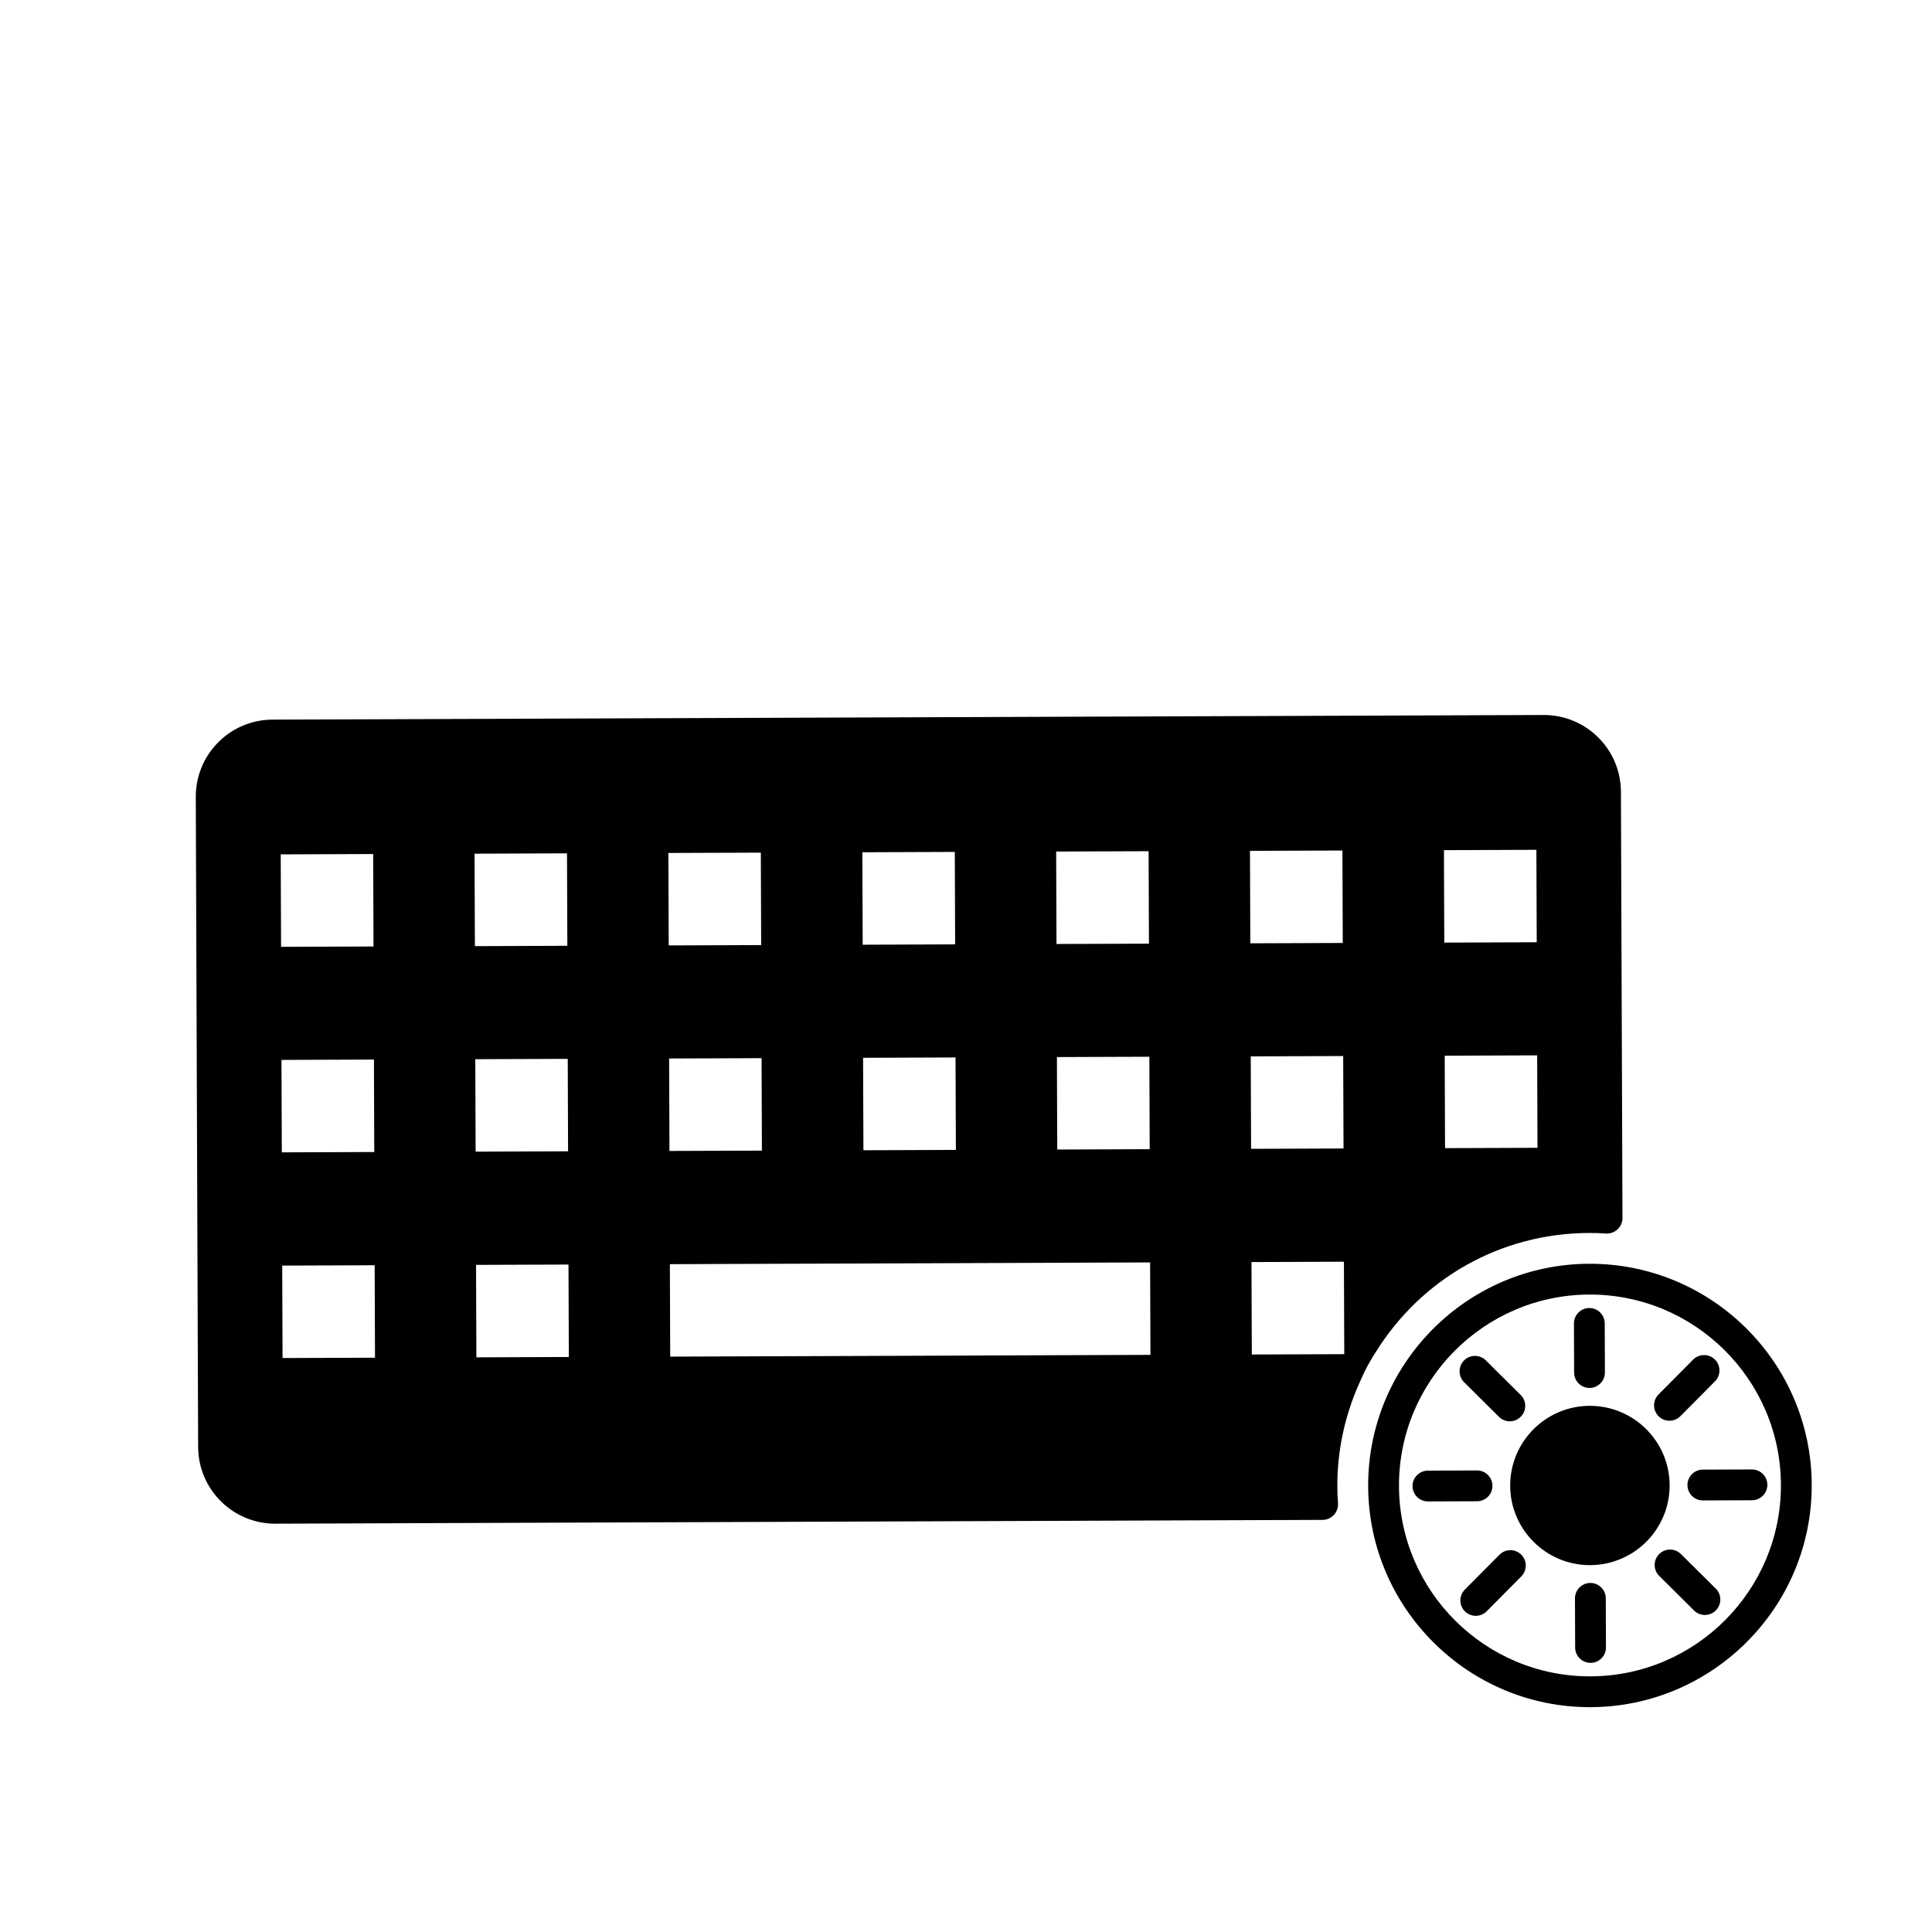 <?xml version="1.0" encoding="UTF-8"?>
<!-- Uploaded to: SVG Repo, www.svgrepo.com, Generator: SVG Repo Mixer Tools -->
<svg fill="#000000" width="800px" height="800px" version="1.1" viewBox="144 144 512 512" xmlns="http://www.w3.org/2000/svg">
 <g>
  <path d="m565.25 511.82c2.258-0.012 4.074-1.844 4.066-4.098l-0.043-13.016c-0.012-2.258-1.84-4.074-4.098-4.066-2.258 0.012-4.074 1.844-4.066 4.098l0.047 13.012c0.008 2.258 1.836 4.074 4.094 4.07z"/>
  <path d="m541.24 519.48c0.801 0.797 1.844 1.188 2.891 1.184 1.043-0.004 2.086-0.406 2.883-1.211 1.586-1.602 1.582-4.188-0.02-5.773l-9.234-9.168c-1.602-1.586-4.188-1.582-5.773 0.02-1.586 1.602-1.582 4.188 0.02 5.773z"/>
  <path d="m539.51 537.75c-0.012-2.258-1.84-4.074-4.098-4.066l-13.012 0.047c-2.258 0.012-4.074 1.844-4.066 4.098 0.012 2.258 1.84 4.074 4.098 4.066l13.012-0.047c2.254-0.004 4.074-1.84 4.066-4.098z"/>
  <path d="m541.37 556.02-9.168 9.234c-1.586 1.602-1.582 4.188 0.02 5.773 0.801 0.797 1.848 1.188 2.891 1.184 1.043-0.004 2.086-0.406 2.883-1.211l9.168-9.234c1.586-1.602 1.582-4.188-0.02-5.773-1.602-1.582-4.184-1.574-5.773 0.027z"/>
  <path d="m565.45 563.5c-2.258 0.012-4.074 1.844-4.066 4.098l0.047 13.012c0.012 2.258 1.84 4.074 4.098 4.066 2.258-0.012 4.074-1.844 4.066-4.098l-0.047-13.012c-0.012-2.254-1.84-4.078-4.098-4.066z"/>
  <path d="m589.46 555.84c-1.602-1.586-4.188-1.582-5.773 0.02-1.586 1.602-1.582 4.188 0.02 5.773l9.234 9.168c0.801 0.797 1.848 1.188 2.891 1.184 1.043-0.004 2.086-0.406 2.883-1.211 1.586-1.602 1.582-4.188-0.02-5.773z"/>
  <path d="m608.27 533.42-13.012 0.047c-2.258 0.012-4.074 1.844-4.066 4.098 0.012 2.258 1.84 4.074 4.098 4.066l13.012-0.047c2.258-0.012 4.074-1.844 4.066-4.098-0.008-2.254-1.84-4.074-4.098-4.066z"/>
  <path d="m586.44 520.51c1.043-0.004 2.086-0.406 2.883-1.211l9.168-9.234c1.586-1.602 1.582-4.188-0.02-5.773-1.602-1.586-4.188-1.582-5.773 0.02l-9.168 9.234c-1.586 1.602-1.582 4.188 0.02 5.773 0.801 0.801 1.852 1.199 2.891 1.191z"/>
  <path d="m508.41 502.6c12.258-19.891 33.406-31.766 56.68-31.852 1.512-0.004 3.023 0.031 4.492 0.145 1.145 0.074 2.246-0.332 3.098-1.113 0.816-0.781 1.301-1.844 1.293-2.988l-0.41-112.97c-0.039-11.27-9.219-20.383-20.488-20.34l-336.85 1.223c-11.27 0.039-20.379 9.219-20.34 20.488l0.625 172.26c0.039 11.27 9.219 20.379 20.488 20.34l277.52-1.008c1.145-0.004 2.203-0.5 2.977-1.316 0.77-0.82 1.18-1.965 1.094-3.109-0.125-1.43-0.176-2.977-0.18-4.449-0.035-9.23 1.895-18.418 5.617-26.887 0.324-0.777 0.691-1.598 1.055-2.371 0.812-1.797 1.742-3.477 2.754-5.152 0.203-0.332 0.367-0.617 0.574-0.902zm18.25-133.3 24.5-0.09 0.09 24.5-24.5 0.09zm0.203 54.469 24.5-0.09 0.09 24.5-24.5 0.09zm-154.33-53.91 24.5-0.09 0.09 24.5-24.5 0.09zm0.195 54.469 24.5-0.09 0.09 24.5-24.5 0.09zm-51.598-54.281 24.5-0.09 0.09 24.5-24.5 0.09zm0.195 54.469 24.5-0.09 0.09 24.5-24.5 0.09zm-77.945 79.289-24.5 0.09-0.09-24.5 24.5-0.09zm-0.195-54.508-24.5 0.09-0.09-24.5 24.5-0.09zm-0.199-54.469-24.5 0.09-0.09-24.5 24.5-0.09zm51.762 108.79-24.5 0.09-0.09-24.5 24.5-0.09zm-0.199-54.508-24.5 0.09-0.09-24.5 24.5-0.09zm-0.195-54.465-24.5 0.09-0.09-24.5 24.5-0.09zm154.53 108.41-127.27 0.465-0.09-24.5 127.27-0.465zm-0.199-54.508-24.5 0.09-0.09-24.5 24.5-0.09zm-0.199-54.469-24.5 0.09-0.09-24.5 24.5-0.09zm51.762 108.79-24.5 0.09-0.09-24.5 24.5-0.09zm-0.195-54.508-24.5 0.09-0.09-24.5 24.5-0.09zm-0.203-54.465-24.5 0.09-0.09-24.5 24.5-0.09z"/>
  <path d="m565.12 478.91c-32.379 0.117-58.66 26.551-58.543 58.965 0.117 32.379 26.59 58.66 58.965 58.543 32.422-0.117 58.699-26.59 58.582-58.965-0.113-32.426-26.59-58.664-59.004-58.543zm0.398 109.34c-27.887 0.102-50.672-22.516-50.773-50.406-0.102-27.887 22.516-50.668 50.406-50.773 27.926-0.102 50.715 22.516 50.812 50.406 0.098 27.883-22.52 50.672-50.445 50.773z"/>
  <path d="m565.25 516.56c-11.637 0.039-21.074 9.547-21.035 21.184 0.039 11.637 9.547 21.074 21.184 21.035 11.68-0.039 21.113-9.547 21.074-21.184-0.039-11.637-9.547-21.078-21.223-21.035z"/>
 </g>
</svg>